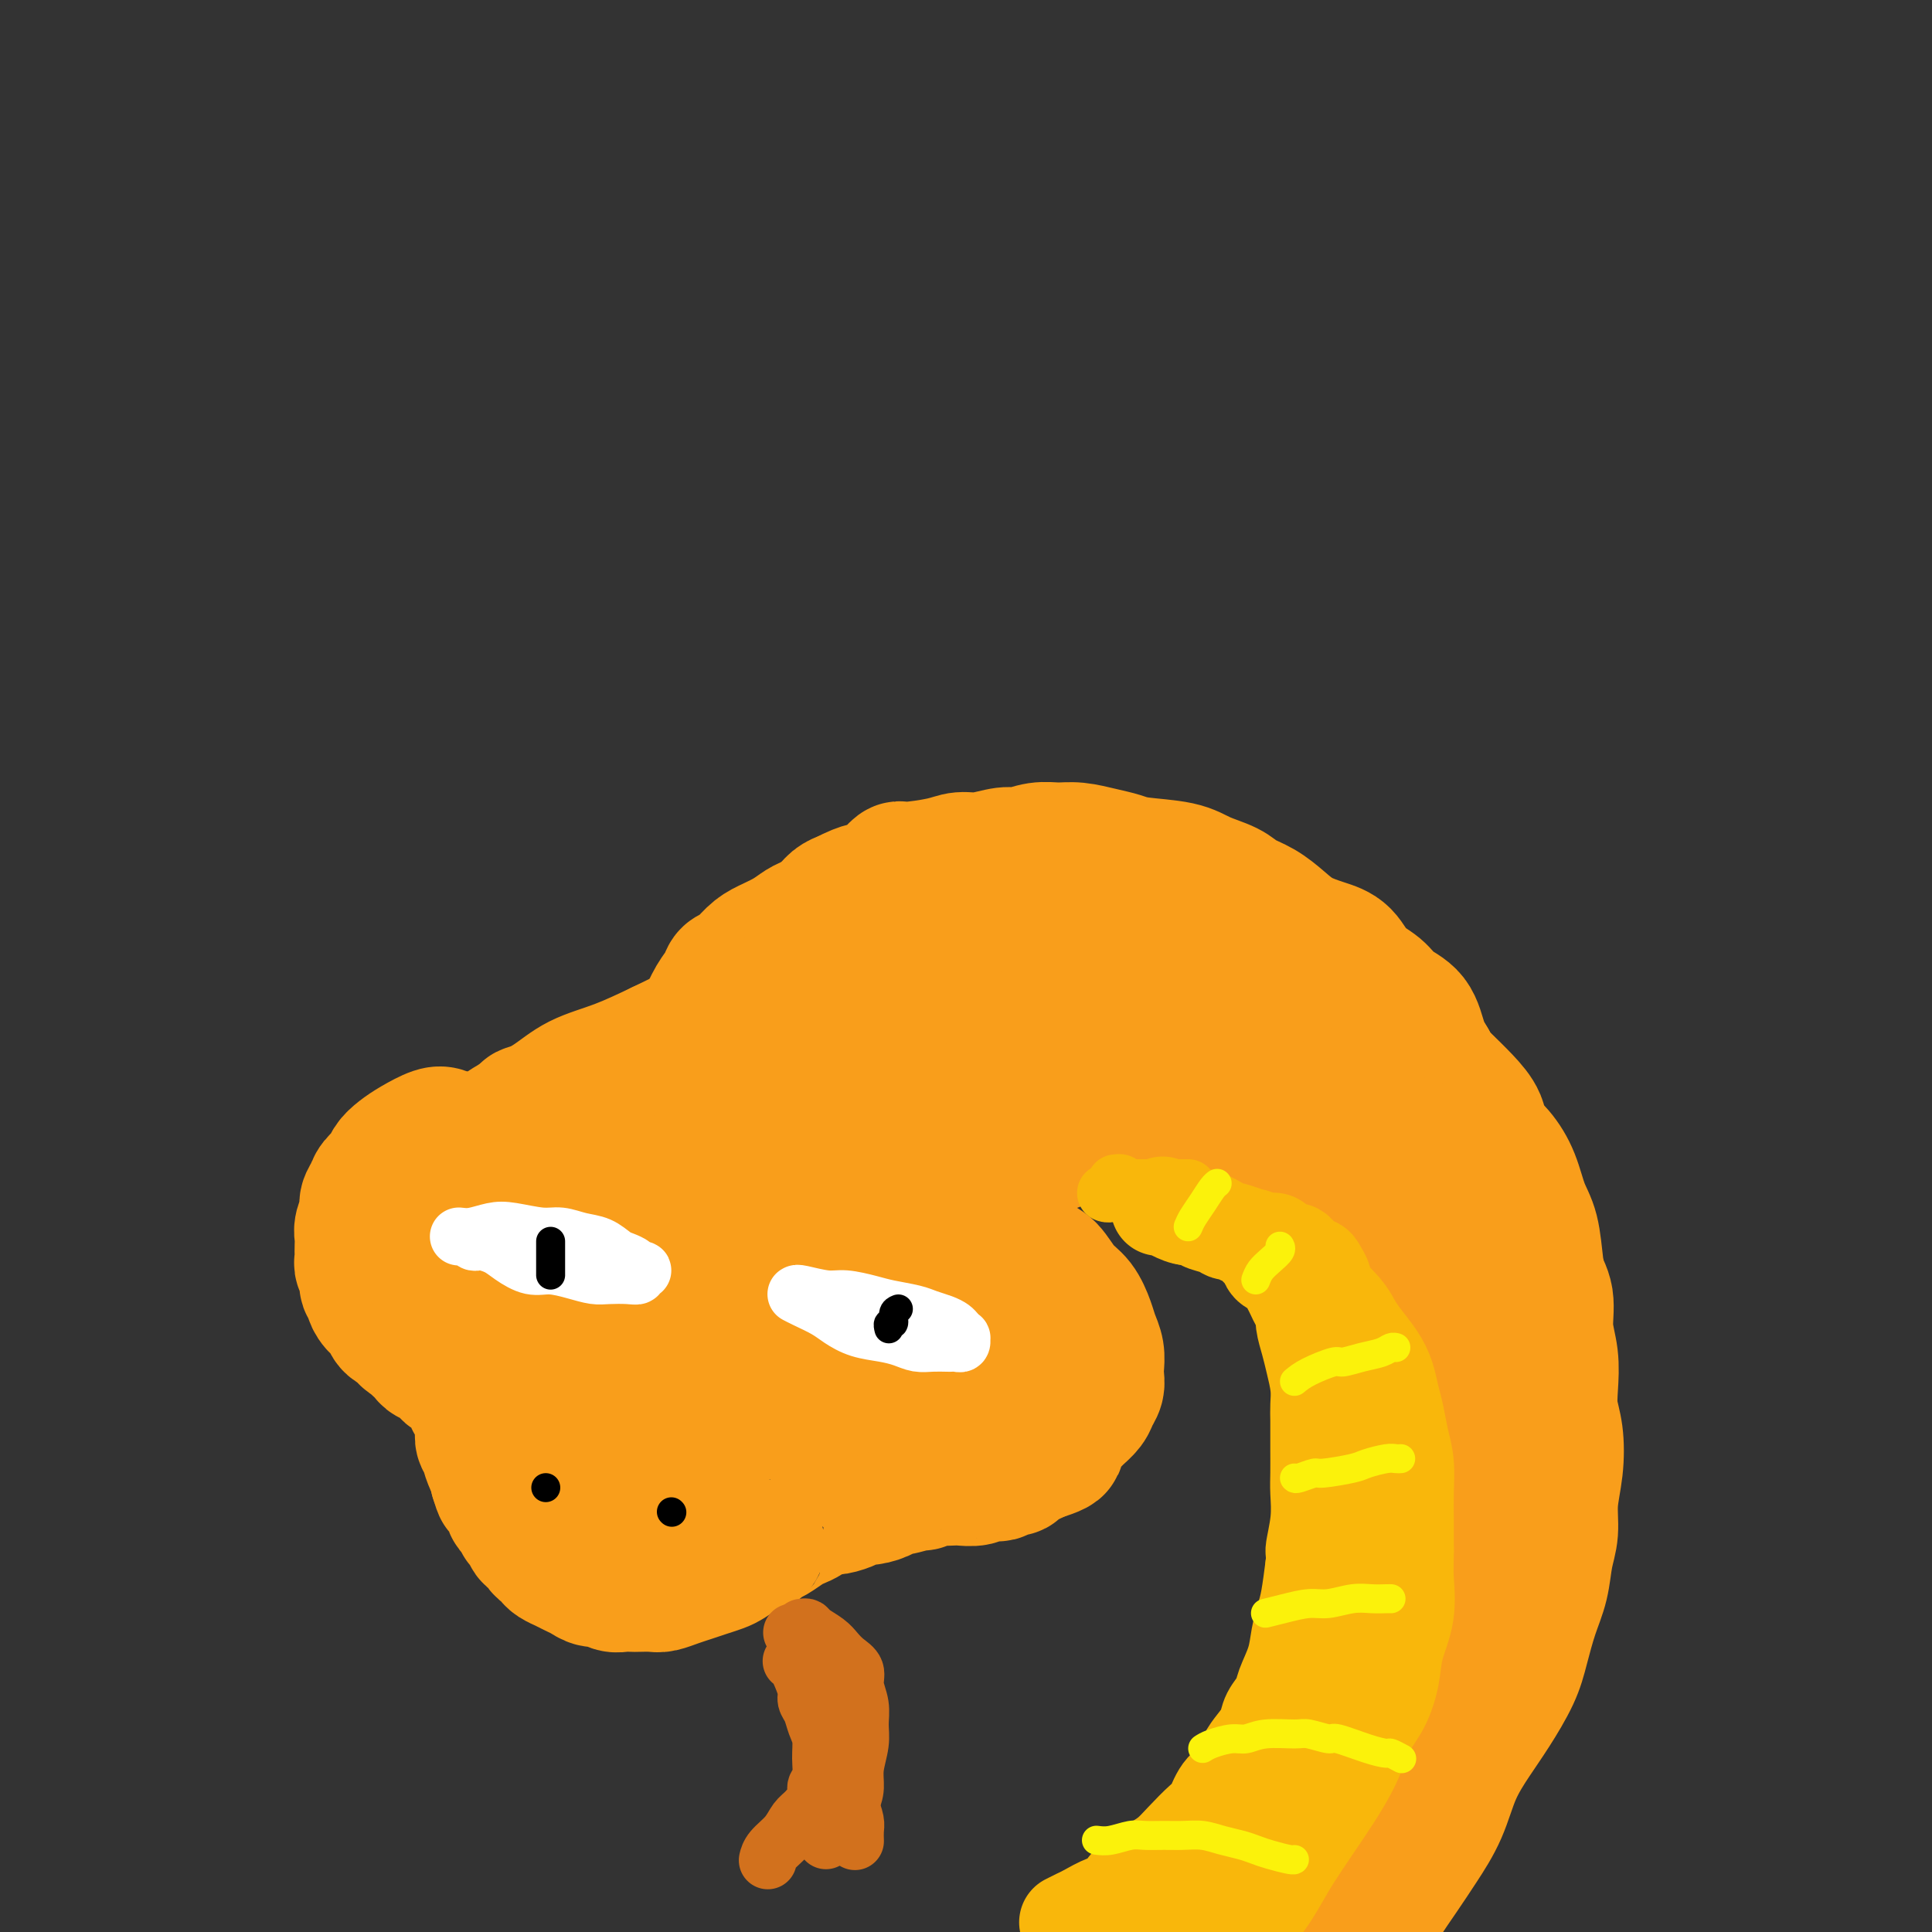 <svg viewBox='0 0 400 400' version='1.1' xmlns='http://www.w3.org/2000/svg' xmlns:xlink='http://www.w3.org/1999/xlink'><rect x="0" y="0" width="400" height="400" fill="#333333" stroke="none"/><g fill='none' stroke='rgb(249,158,27)' stroke-width='28' stroke-linecap='round' stroke-linejoin='round'><path d='M92,235c-0.468,-0.179 -0.936,-0.357 -2,0c-1.064,0.357 -2.723,1.250 -4,2c-1.277,0.750 -2.173,1.355 -3,2c-0.827,0.645 -1.585,1.328 -2,2c-0.415,0.672 -0.489,1.334 -1,2c-0.511,0.666 -1.461,1.337 -2,2c-0.539,0.663 -0.666,1.318 -1,2c-0.334,0.682 -0.874,1.390 -1,2c-0.126,0.610 0.162,1.123 0,2c-0.162,0.877 -0.775,2.119 -1,3c-0.225,0.881 -0.061,1.401 0,2c0.061,0.599 0.020,1.276 0,2c-0.020,0.724 -0.021,1.493 0,2c0.021,0.507 0.062,0.752 0,1c-0.062,0.248 -0.227,0.499 0,1c0.227,0.501 0.847,1.250 1,2c0.153,0.750 -0.162,1.499 0,2c0.162,0.501 0.802,0.754 1,1c0.198,0.246 -0.046,0.486 0,1c0.046,0.514 0.384,1.303 1,2c0.616,0.697 1.512,1.303 2,2c0.488,0.697 0.568,1.485 1,2c0.432,0.515 1.216,0.758 2,1'/><path d='M83,275c1.643,2.571 1.750,1.999 2,2c0.250,0.001 0.644,0.573 1,1c0.356,0.427 0.673,0.707 1,1c0.327,0.293 0.665,0.600 1,1c0.335,0.400 0.668,0.895 1,1c0.332,0.105 0.663,-0.178 1,0c0.337,0.178 0.682,0.817 1,1c0.318,0.183 0.611,-0.091 1,0c0.389,0.091 0.874,0.545 1,1c0.126,0.455 -0.107,0.909 0,1c0.107,0.091 0.553,-0.183 1,0c0.447,0.183 0.894,0.823 1,1c0.106,0.177 -0.129,-0.107 0,0c0.129,0.107 0.622,0.606 1,1c0.378,0.394 0.641,0.683 1,1c0.359,0.317 0.813,0.662 1,1c0.187,0.338 0.106,0.667 0,1c-0.106,0.333 -0.239,0.668 0,1c0.239,0.332 0.849,0.662 1,1c0.151,0.338 -0.155,0.685 0,1c0.155,0.315 0.773,0.599 1,1c0.227,0.401 0.065,0.920 0,1c-0.065,0.080 -0.032,-0.279 0,0c0.032,0.279 0.064,1.194 0,2c-0.064,0.806 -0.224,1.501 0,2c0.224,0.499 0.831,0.802 1,1c0.169,0.198 -0.099,0.290 0,1c0.099,0.710 0.565,2.037 1,3c0.435,0.963 0.839,1.561 1,2c0.161,0.439 0.081,0.720 0,1'/><path d='M103,306c0.956,3.206 0.847,2.221 1,2c0.153,-0.221 0.567,0.322 1,1c0.433,0.678 0.886,1.491 1,2c0.114,0.509 -0.110,0.712 0,1c0.110,0.288 0.554,0.660 1,1c0.446,0.340 0.893,0.650 1,1c0.107,0.350 -0.126,0.742 0,1c0.126,0.258 0.611,0.384 1,1c0.389,0.616 0.682,1.723 1,2c0.318,0.277 0.662,-0.277 1,0c0.338,0.277 0.671,1.384 1,2c0.329,0.616 0.654,0.743 1,1c0.346,0.257 0.711,0.646 1,1c0.289,0.354 0.500,0.673 1,1c0.500,0.327 1.289,0.661 2,1c0.711,0.339 1.345,0.683 2,1c0.655,0.317 1.330,0.607 2,1c0.670,0.393 1.336,0.890 2,1c0.664,0.110 1.328,-0.167 2,0c0.672,0.167 1.353,0.776 2,1c0.647,0.224 1.261,0.061 2,0c0.739,-0.061 1.604,-0.019 2,0c0.396,0.019 0.321,0.016 1,0c0.679,-0.016 2.110,-0.046 3,0c0.890,0.046 1.240,0.167 2,0c0.760,-0.167 1.932,-0.621 3,-1c1.068,-0.379 2.032,-0.682 3,-1c0.968,-0.318 1.940,-0.652 3,-1c1.060,-0.348 2.208,-0.709 3,-1c0.792,-0.291 1.226,-0.512 2,-1c0.774,-0.488 1.887,-1.244 3,-2'/><path d='M154,321c3.579,-1.257 3.028,-0.900 3,-1c-0.028,-0.100 0.469,-0.657 1,-1c0.531,-0.343 1.097,-0.473 2,-1c0.903,-0.527 2.144,-1.451 3,-2c0.856,-0.549 1.328,-0.722 2,-1c0.672,-0.278 1.544,-0.662 2,-1c0.456,-0.338 0.496,-0.629 1,-1c0.504,-0.371 1.472,-0.821 2,-1c0.528,-0.179 0.615,-0.086 1,0c0.385,0.086 1.066,0.164 2,0c0.934,-0.164 2.120,-0.570 3,-1c0.880,-0.430 1.455,-0.885 2,-1c0.545,-0.115 1.061,0.109 2,0c0.939,-0.109 2.303,-0.550 3,-1c0.697,-0.450 0.729,-0.909 1,-1c0.271,-0.091 0.782,0.186 2,0c1.218,-0.186 3.141,-0.834 4,-1c0.859,-0.166 0.652,0.151 1,0c0.348,-0.151 1.252,-0.772 2,-1c0.748,-0.228 1.341,-0.065 2,0c0.659,0.065 1.385,0.031 2,0c0.615,-0.031 1.119,-0.060 2,0c0.881,0.060 2.138,0.208 3,0c0.862,-0.208 1.330,-0.773 2,-1c0.670,-0.227 1.541,-0.116 2,0c0.459,0.116 0.507,0.238 1,0c0.493,-0.238 1.430,-0.837 2,-1c0.570,-0.163 0.771,0.111 1,0c0.229,-0.111 0.485,-0.607 1,-1c0.515,-0.393 1.290,-0.684 2,-1c0.710,-0.316 1.355,-0.658 2,-1'/><path d='M215,301c7.091,-2.118 2.319,-1.915 1,-2c-1.319,-0.085 0.816,-0.460 2,-1c1.184,-0.540 1.416,-1.247 2,-2c0.584,-0.753 1.519,-1.553 2,-2c0.481,-0.447 0.507,-0.543 1,-1c0.493,-0.457 1.452,-1.276 2,-2c0.548,-0.724 0.683,-1.351 1,-2c0.317,-0.649 0.814,-1.318 1,-2c0.186,-0.682 0.062,-1.378 0,-2c-0.062,-0.622 -0.060,-1.171 0,-2c0.060,-0.829 0.179,-1.939 0,-3c-0.179,-1.061 -0.656,-2.074 -1,-3c-0.344,-0.926 -0.555,-1.765 -1,-3c-0.445,-1.235 -1.122,-2.864 -2,-4c-0.878,-1.136 -1.956,-1.777 -3,-3c-1.044,-1.223 -2.055,-3.027 -3,-4c-0.945,-0.973 -1.826,-1.114 -3,-2c-1.174,-0.886 -2.643,-2.516 -4,-4c-1.357,-1.484 -2.602,-2.823 -4,-4c-1.398,-1.177 -2.951,-2.190 -5,-4c-2.049,-1.810 -4.596,-4.415 -7,-6c-2.404,-1.585 -4.664,-2.151 -7,-3c-2.336,-0.849 -4.747,-1.982 -7,-3c-2.253,-1.018 -4.346,-1.923 -7,-3c-2.654,-1.077 -5.867,-2.327 -9,-3c-3.133,-0.673 -6.187,-0.770 -9,-1c-2.813,-0.230 -5.386,-0.592 -8,-1c-2.614,-0.408 -5.268,-0.862 -8,-1c-2.732,-0.138 -5.543,0.040 -8,0c-2.457,-0.040 -4.559,-0.297 -7,0c-2.441,0.297 -5.220,1.149 -8,2'/><path d='M116,230c-8.774,-0.074 -6.711,0.243 -7,1c-0.289,0.757 -2.932,1.956 -5,3c-2.068,1.044 -3.560,1.933 -5,3c-1.440,1.067 -2.828,2.313 -4,4c-1.172,1.687 -2.129,3.814 -3,6c-0.871,2.186 -1.655,4.430 -2,7c-0.345,2.570 -0.249,5.465 0,8c0.249,2.535 0.653,4.711 2,7c1.347,2.289 3.639,4.691 6,7c2.361,2.309 4.792,4.525 8,6c3.208,1.475 7.194,2.207 11,3c3.806,0.793 7.432,1.646 11,2c3.568,0.354 7.076,0.210 11,0c3.924,-0.210 8.262,-0.486 12,-1c3.738,-0.514 6.875,-1.265 10,-2c3.125,-0.735 6.239,-1.454 9,-2c2.761,-0.546 5.171,-0.921 7,-2c1.829,-1.079 3.079,-2.863 4,-4c0.921,-1.137 1.513,-1.626 2,-2c0.487,-0.374 0.868,-0.632 1,-1c0.132,-0.368 0.013,-0.845 0,-1c-0.013,-0.155 0.078,0.011 -1,0c-1.078,-0.011 -3.326,-0.198 -6,0c-2.674,0.198 -5.776,0.781 -9,2c-3.224,1.219 -6.571,3.074 -10,5c-3.429,1.926 -6.941,3.922 -10,6c-3.059,2.078 -5.665,4.237 -8,6c-2.335,1.763 -4.398,3.128 -6,5c-1.602,1.872 -2.743,4.249 -4,6c-1.257,1.751 -2.628,2.875 -4,4'/><path d='M126,306c-5.114,4.346 -1.899,1.712 -1,1c0.899,-0.712 -0.519,0.500 -1,1c-0.481,0.500 -0.027,0.289 0,0c0.027,-0.289 -0.374,-0.655 0,-2c0.374,-1.345 1.523,-3.668 3,-6c1.477,-2.332 3.281,-4.672 6,-7c2.719,-2.328 6.354,-4.646 10,-7c3.646,-2.354 7.305,-4.746 11,-7c3.695,-2.254 7.428,-4.370 12,-6c4.572,-1.630 9.984,-2.773 14,-4c4.016,-1.227 6.636,-2.539 9,-3c2.364,-0.461 4.471,-0.070 6,0c1.529,0.070 2.480,-0.180 3,0c0.520,0.180 0.607,0.790 1,1c0.393,0.210 1.090,0.019 1,1c-0.090,0.981 -0.967,3.132 -1,4c-0.033,0.868 0.779,0.451 -2,2c-2.779,1.549 -9.149,5.062 -14,7c-4.851,1.938 -8.182,2.301 -12,3c-3.818,0.699 -8.124,1.734 -12,2c-3.876,0.266 -7.324,-0.238 -11,-1c-3.676,-0.762 -7.580,-1.783 -11,-3c-3.420,-1.217 -6.355,-2.629 -9,-4c-2.645,-1.371 -4.999,-2.702 -7,-4c-2.001,-1.298 -3.650,-2.564 -5,-4c-1.350,-1.436 -2.402,-3.040 -3,-5c-0.598,-1.960 -0.742,-4.274 0,-6c0.742,-1.726 2.371,-2.863 4,-4'/><path d='M117,255c1.636,-1.603 3.725,-3.612 6,-5c2.275,-1.388 4.735,-2.156 8,-3c3.265,-0.844 7.334,-1.766 11,-2c3.666,-0.234 6.930,0.219 10,0c3.070,-0.219 5.945,-1.111 9,-1c3.055,0.111 6.288,1.226 9,2c2.712,0.774 4.902,1.208 7,2c2.098,0.792 4.104,1.941 6,3c1.896,1.059 3.682,2.026 5,3c1.318,0.974 2.167,1.953 3,3c0.833,1.047 1.648,2.162 2,3c0.352,0.838 0.241,1.399 0,2c-0.241,0.601 -0.611,1.243 -2,3c-1.389,1.757 -3.798,4.628 -6,7c-2.202,2.372 -4.197,4.244 -9,7c-4.803,2.756 -12.413,6.394 -16,8c-3.587,1.606 -3.149,1.179 -5,2c-1.851,0.821 -5.991,2.888 -9,4c-3.009,1.112 -4.888,1.268 -7,2c-2.112,0.732 -4.459,2.040 -6,3c-1.541,0.960 -2.277,1.571 -3,2c-0.723,0.429 -1.435,0.676 -2,1c-0.565,0.324 -0.984,0.726 -1,1c-0.016,0.274 0.371,0.419 1,0c0.629,-0.419 1.498,-1.401 3,-2c1.502,-0.599 3.635,-0.815 6,-1c2.365,-0.185 4.961,-0.339 7,-1c2.039,-0.661 3.519,-1.831 5,-3'/><path d='M149,295c4.377,-1.403 4.321,-1.411 6,-2c1.679,-0.589 5.095,-1.758 8,-3c2.905,-1.242 5.301,-2.557 8,-4c2.699,-1.443 5.701,-3.014 8,-4c2.299,-0.986 3.893,-1.388 6,-2c2.107,-0.612 4.726,-1.433 7,-2c2.274,-0.567 4.202,-0.880 6,-1c1.798,-0.120 3.465,-0.047 5,0c1.535,0.047 2.939,0.068 4,0c1.061,-0.068 1.781,-0.226 2,0c0.219,0.226 -0.063,0.836 0,1c0.063,0.164 0.469,-0.120 0,0c-0.469,0.120 -1.815,0.642 -4,1c-2.185,0.358 -5.210,0.552 -9,1c-3.790,0.448 -8.344,1.151 -13,2c-4.656,0.849 -9.415,1.843 -14,2c-4.585,0.157 -8.998,-0.523 -13,-1c-4.002,-0.477 -7.594,-0.751 -11,-1c-3.406,-0.249 -6.628,-0.472 -9,-1c-2.372,-0.528 -3.895,-1.362 -5,-2c-1.105,-0.638 -1.792,-1.081 -2,-2c-0.208,-0.919 0.062,-2.315 0,-3c-0.062,-0.685 -0.455,-0.658 0,-1c0.455,-0.342 1.757,-1.052 3,-2c1.243,-0.948 2.428,-2.134 4,-3c1.572,-0.866 3.532,-1.413 6,-2c2.468,-0.587 5.446,-1.215 8,-2c2.554,-0.785 4.685,-1.726 7,-2c2.315,-0.274 4.816,0.118 7,0c2.184,-0.118 4.053,-0.748 6,-1c1.947,-0.252 3.974,-0.126 6,0'/><path d='M176,261c6.720,-1.152 3.519,-0.532 3,0c-0.519,0.532 1.643,0.975 3,1c1.357,0.025 1.909,-0.370 2,0c0.091,0.370 -0.278,1.504 0,2c0.278,0.496 1.201,0.353 0,1c-1.201,0.647 -4.528,2.082 -7,3c-2.472,0.918 -4.089,1.318 -6,2c-1.911,0.682 -4.116,1.647 -6,2c-1.884,0.353 -3.448,0.094 -5,0c-1.552,-0.094 -3.091,-0.024 -5,0c-1.909,0.024 -4.186,0.003 -5,0c-0.814,-0.003 -0.164,0.013 -2,0c-1.836,-0.013 -6.158,-0.056 -9,0c-2.842,0.056 -4.203,0.211 -5,0c-0.797,-0.211 -1.028,-0.787 -2,-1c-0.972,-0.213 -2.683,-0.061 -4,0c-1.317,0.061 -2.240,0.031 -3,0c-0.760,-0.031 -1.358,-0.064 -2,0c-0.642,0.064 -1.327,0.224 -2,0c-0.673,-0.224 -1.332,-0.834 -2,-1c-0.668,-0.166 -1.345,0.110 -2,0c-0.655,-0.110 -1.287,-0.607 -2,-1c-0.713,-0.393 -1.505,-0.683 -2,-1c-0.495,-0.317 -0.692,-0.662 -1,-1c-0.308,-0.338 -0.726,-0.668 -1,-1c-0.274,-0.332 -0.403,-0.666 -1,-1c-0.597,-0.334 -1.661,-0.667 -2,-1c-0.339,-0.333 0.046,-0.667 0,-1c-0.046,-0.333 -0.523,-0.667 -1,-1'/><path d='M107,262c-2.392,-1.344 -1.373,-0.206 -1,0c0.373,0.206 0.100,-0.522 0,-1c-0.100,-0.478 -0.027,-0.705 0,-1c0.027,-0.295 0.007,-0.656 0,-1c-0.007,-0.344 -0.003,-0.670 0,-1c0.003,-0.330 0.004,-0.665 0,-1c-0.004,-0.335 -0.013,-0.671 0,-1c0.013,-0.329 0.049,-0.652 0,-1c-0.049,-0.348 -0.183,-0.723 0,-1c0.183,-0.277 0.683,-0.458 1,-1c0.317,-0.542 0.451,-1.444 1,-2c0.549,-0.556 1.512,-0.765 2,-1c0.488,-0.235 0.501,-0.496 1,-1c0.499,-0.504 1.482,-1.252 2,-2c0.518,-0.748 0.570,-1.495 1,-2c0.430,-0.505 1.240,-0.769 2,-1c0.760,-0.231 1.472,-0.429 2,-1c0.528,-0.571 0.874,-1.515 1,-2c0.126,-0.485 0.033,-0.512 0,-1c-0.033,-0.488 -0.005,-1.437 1,-2c1.005,-0.563 2.988,-0.739 4,-1c1.012,-0.261 1.055,-0.606 2,-1c0.945,-0.394 2.793,-0.837 4,-1c1.207,-0.163 1.773,-0.047 2,0c0.227,0.047 0.113,0.023 0,0'/><path d='M132,298c0.960,-0.780 1.921,-1.560 4,-2c2.079,-0.440 5.278,-0.541 8,-1c2.722,-0.459 4.968,-1.278 8,-2c3.032,-0.722 6.852,-1.348 10,-2c3.148,-0.652 5.626,-1.332 8,-2c2.374,-0.668 4.645,-1.326 7,-2c2.355,-0.674 4.794,-1.364 7,-2c2.206,-0.636 4.177,-1.218 6,-2c1.823,-0.782 3.496,-1.764 5,-2c1.504,-0.236 2.837,0.272 4,0c1.163,-0.272 2.155,-1.326 3,-2c0.845,-0.674 1.544,-0.967 2,-1c0.456,-0.033 0.668,0.195 1,0c0.332,-0.195 0.785,-0.814 1,-1c0.215,-0.186 0.194,0.060 0,0c-0.194,-0.060 -0.560,-0.425 -1,-1c-0.440,-0.575 -0.955,-1.360 -2,-2c-1.045,-0.640 -2.621,-1.134 -4,-2c-1.379,-0.866 -2.560,-2.105 -4,-3c-1.440,-0.895 -3.139,-1.447 -5,-2c-1.861,-0.553 -3.884,-1.107 -6,-2c-2.116,-0.893 -4.327,-2.125 -6,-3c-1.673,-0.875 -2.810,-1.392 -4,-2c-1.190,-0.608 -2.432,-1.307 -4,-2c-1.568,-0.693 -3.461,-1.379 -5,-2c-1.539,-0.621 -2.726,-1.177 -4,-2c-1.274,-0.823 -2.637,-1.911 -4,-3'/><path d='M157,251c-5.936,-2.855 -1.776,-0.992 -1,-1c0.776,-0.008 -1.834,-1.888 -3,-3c-1.166,-1.112 -0.890,-1.456 -1,-2c-0.110,-0.544 -0.607,-1.286 -1,-2c-0.393,-0.714 -0.684,-1.399 -1,-2c-0.316,-0.601 -0.658,-1.119 -1,-2c-0.342,-0.881 -0.684,-2.127 -1,-3c-0.316,-0.873 -0.607,-1.373 -1,-2c-0.393,-0.627 -0.890,-1.379 -1,-2c-0.110,-0.621 0.167,-1.110 0,-2c-0.167,-0.890 -0.777,-2.182 -1,-3c-0.223,-0.818 -0.060,-1.164 0,-2c0.060,-0.836 0.015,-2.164 0,-3c-0.015,-0.836 -0.002,-1.181 0,-2c0.002,-0.819 -0.008,-2.113 0,-3c0.008,-0.887 0.033,-1.368 0,-2c-0.033,-0.632 -0.126,-1.416 0,-2c0.126,-0.584 0.470,-0.967 1,-2c0.530,-1.033 1.247,-2.717 2,-4c0.753,-1.283 1.540,-2.164 2,-3c0.460,-0.836 0.591,-1.627 1,-2c0.409,-0.373 1.097,-0.327 2,-1c0.903,-0.673 2.023,-2.063 3,-3c0.977,-0.937 1.813,-1.420 3,-2c1.187,-0.580 2.727,-1.258 4,-2c1.273,-0.742 2.280,-1.547 3,-2c0.720,-0.453 1.152,-0.554 2,-1c0.848,-0.446 2.113,-1.235 3,-2c0.887,-0.765 1.396,-1.504 2,-2c0.604,-0.496 1.302,-0.748 2,-1'/><path d='M175,186c4.147,-2.221 5.015,-1.775 6,-2c0.985,-0.225 2.087,-1.122 3,-2c0.913,-0.878 1.639,-1.737 2,-2c0.361,-0.263 0.358,0.069 2,0c1.642,-0.069 4.928,-0.539 7,-1c2.072,-0.461 2.931,-0.912 4,-1c1.069,-0.088 2.347,0.187 4,0c1.653,-0.187 3.680,-0.835 5,-1c1.320,-0.165 1.935,0.155 3,0c1.065,-0.155 2.582,-0.785 4,-1c1.418,-0.215 2.738,-0.016 4,0c1.262,0.016 2.466,-0.151 4,0c1.534,0.151 3.399,0.621 5,1c1.601,0.379 2.939,0.668 4,1c1.061,0.332 1.844,0.708 4,1c2.156,0.292 5.686,0.500 8,1c2.314,0.500 3.413,1.291 5,2c1.587,0.709 3.662,1.334 5,2c1.338,0.666 1.939,1.372 3,2c1.061,0.628 2.581,1.178 4,2c1.419,0.822 2.738,1.918 4,3c1.262,1.082 2.467,2.151 4,3c1.533,0.849 3.396,1.477 5,2c1.604,0.523 2.951,0.942 4,2c1.049,1.058 1.800,2.754 3,4c1.200,1.246 2.849,2.041 4,3c1.151,0.959 1.803,2.082 3,3c1.197,0.918 2.938,1.632 4,3c1.062,1.368 1.446,3.391 2,5c0.554,1.609 1.277,2.805 2,4'/><path d='M296,220c1.103,2.109 1.860,2.880 3,4c1.140,1.120 2.661,2.588 4,4c1.339,1.412 2.494,2.768 3,4c0.506,1.232 0.362,2.340 1,4c0.638,1.660 2.057,3.871 3,6c0.943,2.129 1.409,4.174 2,6c0.591,1.826 1.306,3.432 2,5c0.694,1.568 1.367,3.100 2,5c0.633,1.900 1.228,4.170 2,6c0.772,1.830 1.723,3.220 2,5c0.277,1.780 -0.118,3.951 0,6c0.118,2.049 0.751,3.978 1,6c0.249,2.022 0.115,4.139 0,6c-0.115,1.861 -0.212,3.466 0,5c0.212,1.534 0.733,2.996 1,5c0.267,2.004 0.280,4.551 0,7c-0.280,2.449 -0.851,4.799 -1,7c-0.149,2.201 0.126,4.254 0,6c-0.126,1.746 -0.651,3.185 -1,5c-0.349,1.815 -0.522,4.007 -1,6c-0.478,1.993 -1.260,3.787 -2,6c-0.740,2.213 -1.437,4.844 -2,7c-0.563,2.156 -0.992,3.838 -2,6c-1.008,2.162 -2.593,4.804 -4,7c-1.407,2.196 -2.634,3.948 -4,6c-1.366,2.052 -2.872,4.406 -4,7c-1.128,2.594 -1.880,5.430 -3,8c-1.120,2.570 -2.610,4.874 -4,7c-1.390,2.126 -2.682,4.072 -4,6c-1.318,1.928 -2.662,3.836 -4,6c-1.338,2.164 -2.669,4.582 -4,7'/><path d='M282,401c-5.763,9.446 -4.671,6.062 -5,6c-0.329,-0.062 -2.079,3.199 -4,6c-1.921,2.801 -4.012,5.142 -5,6c-0.988,0.858 -0.873,0.232 -2,2c-1.127,1.768 -3.495,5.929 -5,8c-1.505,2.071 -2.145,2.050 -3,3c-0.855,0.950 -1.923,2.870 -3,4c-1.077,1.130 -2.162,1.468 -3,2c-0.838,0.532 -1.428,1.257 -2,2c-0.572,0.743 -1.127,1.505 -2,2c-0.873,0.495 -2.065,0.725 -3,1c-0.935,0.275 -1.611,0.596 -2,1c-0.389,0.404 -0.489,0.892 -1,1c-0.511,0.108 -1.433,-0.163 -2,0c-0.567,0.163 -0.781,0.762 -1,1c-0.219,0.238 -0.444,0.116 -1,0c-0.556,-0.116 -1.444,-0.227 -2,0c-0.556,0.227 -0.779,0.793 -1,1c-0.221,0.207 -0.441,0.055 -1,0c-0.559,-0.055 -1.458,-0.015 -2,0c-0.542,0.015 -0.727,0.004 -1,0c-0.273,-0.004 -0.636,-0.001 -1,0c-0.364,0.001 -0.731,0.000 -2,0c-1.269,-0.000 -3.440,0.000 -5,0c-1.560,-0.000 -2.509,-0.001 -3,0c-0.491,0.001 -0.524,0.003 -1,0c-0.476,-0.003 -1.396,-0.011 -2,0c-0.604,0.011 -0.893,0.041 -1,0c-0.107,-0.041 -0.030,-0.155 0,0c0.030,0.155 0.015,0.577 0,1'/><path d='M216,448c-4.686,0.912 -0.401,0.193 2,0c2.401,-0.193 2.920,0.141 4,0c1.080,-0.141 2.722,-0.756 4,-1c1.278,-0.244 2.192,-0.117 3,0c0.808,0.117 1.511,0.224 2,0c0.489,-0.224 0.763,-0.778 1,-1c0.237,-0.222 0.438,-0.111 1,0c0.562,0.111 1.485,0.222 2,0c0.515,-0.222 0.621,-0.777 1,-1c0.379,-0.223 1.032,-0.112 2,0c0.968,0.112 2.251,0.227 3,0c0.749,-0.227 0.964,-0.797 1,-1c0.036,-0.203 -0.107,-0.041 0,0c0.107,0.041 0.463,-0.041 1,0c0.537,0.041 1.254,0.203 2,0c0.746,-0.203 1.521,-0.772 2,-1c0.479,-0.228 0.664,-0.114 1,0c0.336,0.114 0.824,0.228 1,0c0.176,-0.228 0.039,-0.799 0,-1c-0.039,-0.201 0.021,-0.033 0,0c-0.021,0.033 -0.121,-0.068 0,0c0.121,0.068 0.463,0.305 0,0c-0.463,-0.305 -1.732,-1.153 -3,-2'/><path d='M246,440c-1.024,-0.659 -2.585,-0.805 -4,-1c-1.415,-0.195 -2.686,-0.438 -4,-1c-1.314,-0.562 -2.673,-1.442 -4,-2c-1.327,-0.558 -2.621,-0.793 -4,-1c-1.379,-0.207 -2.841,-0.385 -4,-1c-1.159,-0.615 -2.013,-1.666 -3,-2c-0.987,-0.334 -2.107,0.050 -3,0c-0.893,-0.050 -1.560,-0.533 -2,-1c-0.440,-0.467 -0.653,-0.917 -1,-1c-0.347,-0.083 -0.826,0.200 -1,0c-0.174,-0.200 -0.041,-0.885 0,-1c0.041,-0.115 -0.011,0.340 0,0c0.011,-0.340 0.083,-1.474 0,-2c-0.083,-0.526 -0.323,-0.443 0,-1c0.323,-0.557 1.208,-1.753 2,-3c0.792,-1.247 1.489,-2.545 3,-4c1.511,-1.455 3.835,-3.068 5,-4c1.165,-0.932 1.171,-1.184 2,-2c0.829,-0.816 2.481,-2.196 4,-3c1.519,-0.804 2.906,-1.034 4,-2c1.094,-0.966 1.896,-2.670 3,-4c1.104,-1.330 2.511,-2.285 4,-3c1.489,-0.715 3.059,-1.189 4,-2c0.941,-0.811 1.253,-1.959 2,-3c0.747,-1.041 1.928,-1.973 3,-3c1.072,-1.027 2.034,-2.147 3,-3c0.966,-0.853 1.936,-1.439 3,-2c1.064,-0.561 2.223,-1.099 3,-2c0.777,-0.901 1.171,-2.166 2,-3c0.829,-0.834 2.094,-1.238 3,-2c0.906,-0.762 1.453,-1.881 2,-3'/><path d='M268,378c8.567,-8.235 3.986,-4.324 3,-4c-0.986,0.324 1.623,-2.939 3,-5c1.377,-2.061 1.524,-2.918 2,-4c0.476,-1.082 1.283,-2.387 2,-4c0.717,-1.613 1.344,-3.534 2,-5c0.656,-1.466 1.342,-2.477 2,-4c0.658,-1.523 1.290,-3.559 2,-5c0.710,-1.441 1.500,-2.288 2,-4c0.500,-1.712 0.712,-4.289 1,-6c0.288,-1.711 0.651,-2.556 1,-4c0.349,-1.444 0.682,-3.486 1,-5c0.318,-1.514 0.621,-2.499 1,-4c0.379,-1.501 0.834,-3.519 1,-5c0.166,-1.481 0.041,-2.425 0,-4c-0.041,-1.575 -0.000,-3.781 0,-5c0.000,-1.219 -0.040,-1.452 0,-4c0.040,-2.548 0.162,-7.412 0,-10c-0.162,-2.588 -0.606,-2.902 -1,-4c-0.394,-1.098 -0.737,-2.980 -1,-5c-0.263,-2.020 -0.445,-4.177 -1,-6c-0.555,-1.823 -1.482,-3.312 -2,-5c-0.518,-1.688 -0.627,-3.575 -1,-5c-0.373,-1.425 -1.010,-2.388 -2,-4c-0.990,-1.612 -2.334,-3.873 -3,-5c-0.666,-1.127 -0.653,-1.121 -1,-2c-0.347,-0.879 -1.054,-2.644 -2,-4c-0.946,-1.356 -2.130,-2.301 -3,-3c-0.870,-0.699 -1.427,-1.150 -2,-2c-0.573,-0.850 -1.164,-2.100 -2,-3c-0.836,-0.900 -1.918,-1.450 -3,-2'/><path d='M267,246c-3.091,-4.512 -1.818,-3.293 -2,-3c-0.182,0.293 -1.818,-0.342 -3,-1c-1.182,-0.658 -1.908,-1.339 -3,-2c-1.092,-0.661 -2.550,-1.301 -4,-2c-1.450,-0.699 -2.894,-1.455 -4,-2c-1.106,-0.545 -1.876,-0.878 -3,-1c-1.124,-0.122 -2.602,-0.034 -4,0c-1.398,0.034 -2.717,0.014 -4,0c-1.283,-0.014 -2.530,-0.023 -4,0c-1.470,0.023 -3.164,0.077 -5,0c-1.836,-0.077 -3.814,-0.284 -6,0c-2.186,0.284 -4.578,1.058 -7,2c-2.422,0.942 -4.872,2.052 -7,3c-2.128,0.948 -3.933,1.735 -6,3c-2.067,1.265 -4.396,3.008 -7,4c-2.604,0.992 -5.482,1.233 -8,2c-2.518,0.767 -4.676,2.062 -7,3c-2.324,0.938 -4.813,1.520 -7,2c-2.187,0.480 -4.070,0.858 -6,1c-1.930,0.142 -3.907,0.050 -6,0c-2.093,-0.050 -4.304,-0.057 -6,0c-1.696,0.057 -2.879,0.176 -4,0c-1.121,-0.176 -2.181,-0.649 -3,-1c-0.819,-0.351 -1.397,-0.582 -2,-1c-0.603,-0.418 -1.233,-1.023 -2,-2c-0.767,-0.977 -1.673,-2.325 -2,-3c-0.327,-0.675 -0.077,-0.675 0,-1c0.077,-0.325 -0.021,-0.974 0,-2c0.021,-1.026 0.159,-2.430 1,-4c0.841,-1.570 2.383,-3.306 4,-5c1.617,-1.694 3.308,-3.347 5,-5'/><path d='M155,231c3.184,-3.300 6.143,-4.550 9,-6c2.857,-1.450 5.611,-3.099 9,-5c3.389,-1.901 7.412,-4.053 11,-6c3.588,-1.947 6.740,-3.687 10,-5c3.260,-1.313 6.628,-2.198 10,-3c3.372,-0.802 6.750,-1.521 9,-2c2.250,-0.479 3.374,-0.717 5,-1c1.626,-0.283 3.755,-0.610 5,-1c1.245,-0.390 1.607,-0.844 2,-1c0.393,-0.156 0.818,-0.014 1,0c0.182,0.014 0.121,-0.099 0,0c-0.121,0.099 -0.301,0.411 -1,1c-0.699,0.589 -1.917,1.454 -5,4c-3.083,2.546 -8.033,6.772 -14,11c-5.967,4.228 -12.952,8.457 -20,12c-7.048,3.543 -14.159,6.399 -20,9c-5.841,2.601 -10.411,4.945 -15,7c-4.589,2.055 -9.197,3.819 -12,5c-2.803,1.181 -3.801,1.777 -6,2c-2.199,0.223 -5.597,0.071 -7,0c-1.403,-0.071 -0.809,-0.062 -1,0c-0.191,0.062 -1.165,0.175 -2,0c-0.835,-0.175 -1.529,-0.639 -2,-1c-0.471,-0.361 -0.718,-0.618 -1,-1c-0.282,-0.382 -0.600,-0.890 -1,-1c-0.400,-0.110 -0.881,0.178 -1,0c-0.119,-0.178 0.123,-0.821 0,-1c-0.123,-0.179 -0.610,0.106 -1,0c-0.390,-0.106 -0.683,-0.602 -1,-1c-0.317,-0.398 -0.659,-0.699 -1,-1'/><path d='M115,246c-1.363,-0.868 -0.772,-0.036 -1,0c-0.228,0.036 -1.275,-0.722 -2,-1c-0.725,-0.278 -1.126,-0.075 -2,0c-0.874,0.075 -2.220,0.021 -3,0c-0.780,-0.021 -0.994,-0.009 -1,0c-0.006,0.009 0.195,0.017 0,0c-0.195,-0.017 -0.785,-0.058 -1,0c-0.215,0.058 -0.056,0.216 0,0c0.056,-0.216 0.009,-0.805 0,-1c-0.009,-0.195 0.021,0.006 0,0c-0.021,-0.006 -0.092,-0.218 0,-1c0.092,-0.782 0.349,-2.134 1,-3c0.651,-0.866 1.697,-1.246 3,-2c1.303,-0.754 2.863,-1.884 4,-3c1.137,-1.116 1.853,-2.220 3,-3c1.147,-0.780 2.727,-1.238 4,-2c1.273,-0.762 2.240,-1.830 4,-3c1.760,-1.170 4.311,-2.442 7,-4c2.689,-1.558 5.514,-3.401 8,-5c2.486,-1.599 4.633,-2.952 7,-4c2.367,-1.048 4.955,-1.789 8,-3c3.045,-1.211 6.546,-2.891 10,-4c3.454,-1.109 6.862,-1.646 10,-2c3.138,-0.354 6.006,-0.526 9,-1c2.994,-0.474 6.114,-1.250 9,-2c2.886,-0.750 5.540,-1.473 8,-2c2.460,-0.527 4.728,-0.860 7,-1c2.272,-0.140 4.547,-0.089 6,0c1.453,0.089 2.083,0.216 3,0c0.917,-0.216 2.119,-0.776 3,-1c0.881,-0.224 1.440,-0.112 2,0'/><path d='M221,198c9.000,-1.311 3.001,-0.087 1,0c-2.001,0.087 -0.004,-0.963 -2,0c-1.996,0.963 -7.983,3.941 -13,6c-5.017,2.059 -9.063,3.201 -14,5c-4.937,1.799 -10.766,4.256 -17,7c-6.234,2.744 -12.871,5.775 -18,8c-5.129,2.225 -8.748,3.646 -13,5c-4.252,1.354 -9.138,2.643 -13,4c-3.862,1.357 -6.701,2.784 -10,4c-3.299,1.216 -7.058,2.221 -10,3c-2.942,0.779 -5.065,1.333 -7,2c-1.935,0.667 -3.680,1.448 -5,2c-1.320,0.552 -2.214,0.876 -3,1c-0.786,0.124 -1.464,0.048 -2,0c-0.536,-0.048 -0.930,-0.069 -1,0c-0.070,0.069 0.182,0.227 0,0c-0.182,-0.227 -0.800,-0.841 -1,-1c-0.200,-0.159 0.016,0.135 0,0c-0.016,-0.135 -0.264,-0.699 0,-1c0.264,-0.301 1.042,-0.337 2,-1c0.958,-0.663 2.098,-1.952 3,-3c0.902,-1.048 1.567,-1.854 3,-3c1.433,-1.146 3.632,-2.630 6,-4c2.368,-1.370 4.903,-2.625 7,-4c2.097,-1.375 3.757,-2.870 6,-4c2.243,-1.130 5.069,-1.894 8,-3c2.931,-1.106 5.965,-2.553 9,-4'/><path d='M137,217c6.292,-3.098 7.020,-3.343 9,-4c1.980,-0.657 5.210,-1.724 8,-3c2.790,-1.276 5.139,-2.759 8,-4c2.861,-1.241 6.235,-2.238 9,-3c2.765,-0.762 4.922,-1.289 8,-2c3.078,-0.711 7.076,-1.606 9,-2c1.924,-0.394 1.772,-0.289 5,-1c3.228,-0.711 9.835,-2.240 14,-3c4.165,-0.760 5.889,-0.751 8,-1c2.111,-0.249 4.610,-0.755 7,-1c2.390,-0.245 4.671,-0.227 7,0c2.329,0.227 4.707,0.664 7,1c2.293,0.336 4.501,0.570 7,1c2.499,0.430 5.290,1.055 8,2c2.710,0.945 5.340,2.210 7,3c1.660,0.790 2.349,1.106 6,3c3.651,1.894 10.263,5.365 14,8c3.737,2.635 4.599,4.433 6,6c1.401,1.567 3.340,2.903 5,4c1.660,1.097 3.042,1.956 4,3c0.958,1.044 1.492,2.274 2,3c0.508,0.726 0.990,0.948 1,1c0.010,0.052 -0.450,-0.066 -1,0c-0.550,0.066 -1.189,0.317 -3,0c-1.811,-0.317 -4.795,-1.201 -8,-2c-3.205,-0.799 -6.630,-1.514 -10,-2c-3.370,-0.486 -6.685,-0.743 -10,-1'/><path d='M264,223c-6.717,-1.041 -8.009,-1.642 -11,-2c-2.991,-0.358 -7.680,-0.473 -12,-1c-4.320,-0.527 -8.272,-1.465 -12,-2c-3.728,-0.535 -7.234,-0.665 -10,-1c-2.766,-0.335 -4.793,-0.874 -6,-1c-1.207,-0.126 -1.593,0.163 -2,0c-0.407,-0.163 -0.833,-0.776 -1,-1c-0.167,-0.224 -0.073,-0.057 0,0c0.073,0.057 0.126,0.006 1,0c0.874,-0.006 2.570,0.035 4,0c1.430,-0.035 2.593,-0.146 9,0c6.407,0.146 18.056,0.550 25,1c6.944,0.450 9.182,0.946 12,1c2.818,0.054 6.214,-0.333 9,0c2.786,0.333 4.961,1.386 7,2c2.039,0.614 3.941,0.789 7,2c3.059,1.211 7.273,3.456 10,5c2.727,1.544 3.966,2.385 5,3c1.034,0.615 1.862,1.003 3,2c1.138,0.997 2.585,2.602 4,4c1.415,1.398 2.799,2.589 4,4c1.201,1.411 2.219,3.042 3,5c0.781,1.958 1.323,4.243 2,6c0.677,1.757 1.488,2.985 2,5c0.512,2.015 0.726,4.816 1,7c0.274,2.184 0.610,3.750 1,6c0.390,2.250 0.836,5.183 1,8c0.164,2.817 0.047,5.519 0,8c-0.047,2.481 -0.023,4.740 0,7'/><path d='M320,291c0.439,6.322 0.035,4.128 0,5c-0.035,0.872 0.299,4.809 0,8c-0.299,3.191 -1.230,5.637 -2,8c-0.770,2.363 -1.380,4.642 -2,7c-0.620,2.358 -1.250,4.795 -2,7c-0.750,2.205 -1.620,4.180 -3,7c-1.380,2.820 -3.271,6.486 -4,8c-0.729,1.514 -0.297,0.875 -2,3c-1.703,2.125 -5.542,7.014 -8,10c-2.458,2.986 -3.535,4.068 -5,6c-1.465,1.932 -3.318,4.714 -5,7c-1.682,2.286 -3.192,4.075 -5,6c-1.808,1.925 -3.915,3.985 -6,6c-2.085,2.015 -4.150,3.983 -6,6c-1.850,2.017 -3.487,4.082 -5,6c-1.513,1.918 -2.903,3.690 -4,5c-1.097,1.310 -1.900,2.157 -3,4c-1.100,1.843 -2.496,4.682 -3,6c-0.504,1.318 -0.117,1.116 0,1c0.117,-0.116 -0.036,-0.146 0,0c0.036,0.146 0.263,0.469 1,0c0.737,-0.469 1.986,-1.731 3,-3c1.014,-1.269 1.794,-2.544 3,-4c1.206,-1.456 2.839,-3.091 4,-5c1.161,-1.909 1.851,-4.091 3,-6c1.149,-1.909 2.757,-3.545 4,-6c1.243,-2.455 2.122,-5.727 3,-9'/><path d='M276,374c2.316,-5.034 3.107,-7.120 4,-10c0.893,-2.880 1.888,-6.555 3,-10c1.112,-3.445 2.339,-6.659 3,-10c0.661,-3.341 0.755,-6.810 1,-10c0.245,-3.190 0.640,-6.100 1,-9c0.360,-2.900 0.685,-5.788 1,-9c0.315,-3.212 0.620,-6.747 1,-10c0.380,-3.253 0.834,-6.223 1,-9c0.166,-2.777 0.045,-5.362 0,-8c-0.045,-2.638 -0.015,-5.330 0,-8c0.015,-2.670 0.015,-5.320 0,-8c-0.015,-2.680 -0.046,-5.390 0,-8c0.046,-2.610 0.168,-5.119 0,-7c-0.168,-1.881 -0.625,-3.135 -1,-5c-0.375,-1.865 -0.667,-4.341 -1,-6c-0.333,-1.659 -0.708,-2.500 -1,-4c-0.292,-1.500 -0.501,-3.659 -1,-5c-0.499,-1.341 -1.287,-1.865 -2,-3c-0.713,-1.135 -1.349,-2.882 -2,-4c-0.651,-1.118 -1.316,-1.608 -2,-2c-0.684,-0.392 -1.388,-0.688 -2,-1c-0.612,-0.312 -1.131,-0.641 -1,-1c0.131,-0.359 0.913,-0.747 2,0c1.087,0.747 2.480,2.629 4,5c1.520,2.371 3.167,5.229 5,9c1.833,3.771 3.852,8.454 5,12c1.148,3.546 1.424,5.955 2,10c0.576,4.045 1.450,9.727 2,15c0.550,5.273 0.775,10.136 1,15'/><path d='M299,293c0.642,8.766 -0.254,10.683 -1,15c-0.746,4.317 -1.342,11.036 -2,16c-0.658,4.964 -1.377,8.172 -2,12c-0.623,3.828 -1.150,8.274 -2,12c-0.850,3.726 -2.024,6.732 -3,10c-0.976,3.268 -1.756,6.797 -3,10c-1.244,3.203 -2.952,6.079 -5,9c-2.048,2.921 -4.436,5.887 -6,8c-1.564,2.113 -2.306,3.375 -5,6c-2.694,2.625 -7.341,6.615 -9,8c-1.659,1.385 -0.329,0.165 0,0c0.329,-0.165 -0.342,0.725 -1,1c-0.658,0.275 -1.305,-0.064 -2,0c-0.695,0.064 -1.440,0.533 -2,1c-0.560,0.467 -0.935,0.932 -1,1c-0.065,0.068 0.181,-0.262 0,0c-0.181,0.262 -0.790,1.117 0,0c0.790,-1.117 2.980,-4.206 5,-7c2.020,-2.794 3.870,-5.294 6,-8c2.130,-2.706 4.538,-5.617 7,-9c2.462,-3.383 4.976,-7.237 7,-11c2.024,-3.763 3.556,-7.435 5,-11c1.444,-3.565 2.798,-7.024 4,-11c1.202,-3.976 2.250,-8.468 3,-12c0.750,-3.532 1.202,-6.105 2,-9c0.798,-2.895 1.942,-6.113 3,-9c1.058,-2.887 2.029,-5.444 3,-8'/><path d='M300,307c3.458,-10.513 2.104,-6.796 2,-7c-0.104,-0.204 1.041,-4.330 2,-7c0.959,-2.670 1.733,-3.886 2,-5c0.267,-1.114 0.027,-2.127 0,-7c-0.027,-4.873 0.157,-13.605 0,-17c-0.157,-3.395 -0.657,-1.451 -1,-2c-0.343,-0.549 -0.529,-3.589 -1,-6c-0.471,-2.411 -1.226,-4.191 -2,-6c-0.774,-1.809 -1.565,-3.647 -2,-5c-0.435,-1.353 -0.513,-2.223 -1,-3c-0.487,-0.777 -1.385,-1.462 -2,-2c-0.615,-0.538 -0.949,-0.930 -1,-1c-0.051,-0.070 0.182,0.183 0,0c-0.182,-0.183 -0.779,-0.800 -1,-1c-0.221,-0.200 -0.067,0.019 0,0c0.067,-0.019 0.046,-0.275 0,0c-0.046,0.275 -0.116,1.082 0,3c0.116,1.918 0.416,4.948 1,8c0.584,3.052 1.450,6.128 2,9c0.550,2.872 0.785,5.541 1,9c0.215,3.459 0.411,7.709 1,12c0.589,4.291 1.572,8.623 2,12c0.428,3.377 0.301,5.799 0,9c-0.301,3.201 -0.777,7.181 -1,10c-0.223,2.819 -0.194,4.477 -1,10c-0.806,5.523 -2.448,14.910 -3,19c-0.552,4.090 -0.015,2.883 -1,5c-0.985,2.117 -3.493,7.559 -6,13'/><path d='M290,357c-1.607,3.875 -2.623,7.061 -4,10c-1.377,2.939 -3.114,5.630 -5,8c-1.886,2.370 -3.923,4.419 -6,7c-2.077,2.581 -4.196,5.694 -6,8c-1.804,2.306 -3.293,3.806 -5,6c-1.707,2.194 -3.633,5.083 -6,8c-2.367,2.917 -5.176,5.862 -7,8c-1.824,2.138 -2.664,3.468 -3,4c-0.336,0.532 -0.168,0.266 0,0'/></g>
<g fill='none' stroke='rgb(249,183,11)' stroke-width='20' stroke-linecap='round' stroke-linejoin='round'><path d='M221,398c0.717,-0.365 1.433,-0.730 2,-1c0.567,-0.270 0.984,-0.446 2,-1c1.016,-0.554 2.631,-1.485 4,-2c1.369,-0.515 2.491,-0.613 3,-1c0.509,-0.387 0.403,-1.064 1,-2c0.597,-0.936 1.897,-2.132 3,-3c1.103,-0.868 2.011,-1.410 3,-2c0.989,-0.590 2.060,-1.229 3,-2c0.940,-0.771 1.750,-1.675 3,-3c1.250,-1.325 2.940,-3.072 4,-4c1.060,-0.928 1.491,-1.039 2,-2c0.509,-0.961 1.096,-2.774 2,-4c0.904,-1.226 2.125,-1.864 3,-3c0.875,-1.136 1.404,-2.769 2,-4c0.596,-1.231 1.258,-2.060 2,-3c0.742,-0.940 1.565,-1.990 2,-3c0.435,-1.010 0.484,-1.981 1,-3c0.516,-1.019 1.500,-2.086 2,-3c0.500,-0.914 0.515,-1.677 1,-3c0.485,-1.323 1.439,-3.208 2,-5c0.561,-1.792 0.728,-3.491 1,-5c0.272,-1.509 0.650,-2.829 1,-4c0.350,-1.171 0.671,-2.192 1,-4c0.329,-1.808 0.664,-4.404 1,-7'/><path d='M272,324c0.558,-3.495 -0.047,-2.231 0,-3c0.047,-0.769 0.745,-3.570 1,-6c0.255,-2.430 0.069,-4.488 0,-6c-0.069,-1.512 -0.019,-2.476 0,-4c0.019,-1.524 0.006,-3.606 0,-5c-0.006,-1.394 -0.005,-2.098 0,-3c0.005,-0.902 0.013,-2.001 0,-3c-0.013,-0.999 -0.046,-1.899 0,-3c0.046,-1.101 0.171,-2.402 0,-4c-0.171,-1.598 -0.637,-3.492 -1,-5c-0.363,-1.508 -0.622,-2.631 -1,-4c-0.378,-1.369 -0.874,-2.984 -1,-4c-0.126,-1.016 0.118,-1.432 0,-2c-0.118,-0.568 -0.599,-1.289 -1,-2c-0.401,-0.711 -0.724,-1.413 -1,-2c-0.276,-0.587 -0.507,-1.059 -1,-2c-0.493,-0.941 -1.248,-2.350 -2,-3c-0.752,-0.650 -1.499,-0.541 -2,-1c-0.501,-0.459 -0.754,-1.486 -1,-2c-0.246,-0.514 -0.485,-0.515 -1,-1c-0.515,-0.485 -1.305,-1.453 -2,-2c-0.695,-0.547 -1.293,-0.671 -2,-1c-0.707,-0.329 -1.522,-0.863 -2,-1c-0.478,-0.137 -0.617,0.122 -1,0c-0.383,-0.122 -1.009,-0.624 -2,-1c-0.991,-0.376 -2.349,-0.626 -3,-1c-0.651,-0.374 -0.597,-0.874 -1,-1c-0.403,-0.126 -1.262,0.120 -2,0c-0.738,-0.120 -1.354,-0.606 -2,-1c-0.646,-0.394 -1.323,-0.697 -2,-1'/><path d='M242,250c-2.586,-1.083 -0.550,-0.290 0,0c0.550,0.290 -0.386,0.077 -1,0c-0.614,-0.077 -0.906,-0.018 -1,0c-0.094,0.018 0.008,-0.005 0,0c-0.008,0.005 -0.128,0.038 0,0c0.128,-0.038 0.502,-0.147 1,0c0.498,0.147 1.119,0.550 2,1c0.881,0.450 2.023,0.948 3,1c0.977,0.052 1.790,-0.341 3,0c1.210,0.341 2.818,1.416 4,2c1.182,0.584 1.938,0.678 3,1c1.062,0.322 2.430,0.873 3,1c0.570,0.127 0.343,-0.168 2,1c1.657,1.168 5.200,3.800 7,5c1.800,1.200 1.858,0.968 2,1c0.142,0.032 0.369,0.328 1,1c0.631,0.672 1.667,1.719 3,3c1.333,1.281 2.963,2.796 4,4c1.037,1.204 1.482,2.096 2,3c0.518,0.904 1.108,1.819 2,3c0.892,1.181 2.084,2.629 3,4c0.916,1.371 1.556,2.665 2,4c0.444,1.335 0.693,2.712 1,4c0.307,1.288 0.671,2.489 1,4c0.329,1.511 0.624,3.333 1,5c0.376,1.667 0.833,3.179 1,5c0.167,1.821 0.045,3.952 0,6c-0.045,2.048 -0.013,4.014 0,6c0.013,1.986 0.006,3.993 0,6'/><path d='M291,321c-0.030,3.812 -0.104,4.343 0,6c0.104,1.657 0.387,4.439 0,7c-0.387,2.561 -1.443,4.899 -2,7c-0.557,2.101 -0.617,3.964 -1,6c-0.383,2.036 -1.091,4.244 -2,6c-0.909,1.756 -2.018,3.060 -3,5c-0.982,1.940 -1.837,4.516 -3,7c-1.163,2.484 -2.634,4.877 -4,7c-1.366,2.123 -2.626,3.976 -4,6c-1.374,2.024 -2.861,4.219 -4,6c-1.139,1.781 -1.931,3.148 -3,5c-1.069,1.852 -2.414,4.188 -4,6c-1.586,1.812 -3.413,3.101 -5,5c-1.587,1.899 -2.933,4.409 -4,6c-1.067,1.591 -1.854,2.265 -3,3c-1.146,0.735 -2.652,1.532 -4,3c-1.348,1.468 -2.539,3.608 -3,4c-0.461,0.392 -0.191,-0.964 0,-2c0.191,-1.036 0.303,-1.753 1,-3c0.697,-1.247 1.981,-3.025 3,-5c1.019,-1.975 1.774,-4.147 3,-6c1.226,-1.853 2.922,-3.387 4,-5c1.078,-1.613 1.539,-3.307 2,-5'/><path d='M255,390c2.533,-5.201 2.366,-5.204 3,-6c0.634,-0.796 2.067,-2.387 3,-4c0.933,-1.613 1.364,-3.249 2,-5c0.636,-1.751 1.477,-3.616 2,-5c0.523,-1.384 0.729,-2.288 1,-3c0.271,-0.712 0.609,-1.232 1,-2c0.391,-0.768 0.836,-1.785 1,-2c0.164,-0.215 0.048,0.373 0,1c-0.048,0.627 -0.026,1.294 0,2c0.026,0.706 0.058,1.450 0,2c-0.058,0.550 -0.206,0.907 0,1c0.206,0.093 0.766,-0.079 1,0c0.234,0.079 0.143,0.409 0,0c-0.143,-0.409 -0.336,-1.556 0,-3c0.336,-1.444 1.203,-3.186 2,-5c0.797,-1.814 1.524,-3.700 2,-6c0.476,-2.300 0.702,-5.013 1,-8c0.298,-2.987 0.668,-6.249 1,-9c0.332,-2.751 0.625,-4.989 1,-7c0.375,-2.011 0.833,-3.793 1,-6c0.167,-2.207 0.045,-4.840 0,-7c-0.045,-2.160 -0.012,-3.847 0,-6c0.012,-2.153 0.003,-4.772 0,-7c-0.003,-2.228 -0.001,-4.065 0,-6c0.001,-1.935 0.000,-3.967 0,-6'/><path d='M277,293c0.622,-10.391 0.178,-5.367 0,-4c-0.178,1.367 -0.090,-0.922 0,-3c0.090,-2.078 0.183,-3.946 0,-6c-0.183,-2.054 -0.641,-4.294 -1,-6c-0.359,-1.706 -0.620,-2.878 -1,-4c-0.380,-1.122 -0.879,-2.194 -1,-3c-0.121,-0.806 0.136,-1.347 0,-2c-0.136,-0.653 -0.667,-1.419 -1,-2c-0.333,-0.581 -0.469,-0.978 -1,-1c-0.531,-0.022 -1.455,0.331 -2,0c-0.545,-0.331 -0.709,-1.346 -1,-2c-0.291,-0.654 -0.709,-0.946 -1,-1c-0.291,-0.054 -0.457,0.129 -1,0c-0.543,-0.129 -1.465,-0.571 -2,-1c-0.535,-0.429 -0.682,-0.846 -1,-1c-0.318,-0.154 -0.805,-0.044 -1,0c-0.195,0.044 -0.097,0.022 0,0'/></g>
<g fill='none' stroke='rgb(249,183,11)' stroke-width='12' stroke-linecap='round' stroke-linejoin='round'><path d='M246,246c-1.120,0.000 -2.239,0.000 -3,0c-0.761,-0.000 -1.162,-0.001 -2,0c-0.838,0.001 -2.112,0.004 -3,0c-0.888,-0.004 -1.391,-0.015 -2,0c-0.609,0.015 -1.326,0.057 -2,0c-0.674,-0.057 -1.305,-0.211 -2,0c-0.695,0.211 -1.454,0.789 -2,1c-0.546,0.211 -0.878,0.057 -1,0c-0.122,-0.057 -0.035,-0.016 0,0c0.035,0.016 0.017,0.008 0,0'/><path d='M231,245c0.394,-0.061 0.789,-0.121 1,0c0.211,0.121 0.239,0.425 1,1c0.761,0.575 2.256,1.422 4,2c1.744,0.578 3.739,0.886 5,1c1.261,0.114 1.789,0.032 2,0c0.211,-0.032 0.106,-0.016 0,0'/></g>
<g fill='none' stroke='rgb(251,242,11)' stroke-width='6' stroke-linecap='round' stroke-linejoin='round'><path d='M227,381c0.880,0.113 1.761,0.227 3,0c1.239,-0.227 2.838,-0.794 4,-1c1.162,-0.206 1.889,-0.052 3,0c1.111,0.052 2.608,0.003 4,0c1.392,-0.003 2.680,0.041 4,0c1.320,-0.041 2.673,-0.166 4,0c1.327,0.166 2.629,0.623 4,1c1.371,0.377 2.812,0.676 4,1c1.188,0.324 2.122,0.675 3,1c0.878,0.325 1.699,0.623 3,1c1.301,0.377 3.081,0.832 4,1c0.919,0.168 0.977,0.048 1,0c0.023,-0.048 0.012,-0.024 0,0'/><path d='M249,362c0.463,-0.301 0.925,-0.602 2,-1c1.075,-0.398 2.761,-0.892 4,-1c1.239,-0.108 2.031,0.172 3,0c0.969,-0.172 2.115,-0.794 4,-1c1.885,-0.206 4.510,0.004 6,0c1.490,-0.004 1.846,-0.221 3,0c1.154,0.221 3.106,0.881 4,1c0.894,0.119 0.730,-0.304 2,0c1.270,0.304 3.973,1.336 6,2c2.027,0.664 3.378,0.962 4,1c0.622,0.038 0.514,-0.182 1,0c0.486,0.182 1.568,0.766 2,1c0.432,0.234 0.216,0.117 0,0'/><path d='M262,334c1.212,-0.301 2.424,-0.603 4,-1c1.576,-0.397 3.515,-0.891 5,-1c1.485,-0.109 2.517,0.167 4,0c1.483,-0.167 3.417,-0.777 5,-1c1.583,-0.223 2.816,-0.060 4,0c1.184,0.060 2.319,0.016 3,0c0.681,-0.016 0.909,-0.005 1,0c0.091,0.005 0.046,0.002 0,0'/><path d='M268,306c0.099,0.120 0.199,0.240 1,0c0.801,-0.240 2.305,-0.838 3,-1c0.695,-0.162 0.581,0.114 2,0c1.419,-0.114 4.370,-0.619 6,-1c1.630,-0.381 1.940,-0.638 3,-1c1.060,-0.362 2.872,-0.829 4,-1c1.128,-0.171 1.573,-0.046 2,0c0.427,0.046 0.836,0.013 1,0c0.164,-0.013 0.082,-0.007 0,0'/><path d='M268,286c0.738,-0.612 1.475,-1.225 3,-2c1.525,-0.775 3.837,-1.714 5,-2c1.163,-0.286 1.177,0.081 2,0c0.823,-0.081 2.455,-0.610 4,-1c1.545,-0.390 3.002,-0.641 4,-1c0.998,-0.359 1.538,-0.828 2,-1c0.462,-0.172 0.846,-0.049 1,0c0.154,0.049 0.077,0.025 0,0'/><path d='M260,265c0.257,-0.671 0.514,-1.343 1,-2c0.486,-0.657 1.203,-1.300 2,-2c0.797,-0.700 1.676,-1.458 2,-2c0.324,-0.542 0.093,-0.869 0,-1c-0.093,-0.131 -0.046,-0.065 0,0'/><path d='M246,254c0.249,-0.589 0.498,-1.177 1,-2c0.502,-0.823 1.258,-1.880 2,-3c0.742,-1.120 1.469,-2.301 2,-3c0.531,-0.699 0.866,-0.914 1,-1c0.134,-0.086 0.067,-0.043 0,0'/></g>
<g fill='none' stroke='rgb(255,255,255)' stroke-width='12' stroke-linecap='round' stroke-linejoin='round'><path d='M95,256c0.894,0.105 1.789,0.209 3,0c1.211,-0.209 2.739,-0.732 4,-1c1.261,-0.268 2.256,-0.280 4,0c1.744,0.280 4.239,0.852 6,1c1.761,0.148 2.789,-0.129 4,0c1.211,0.129 2.604,0.664 4,1c1.396,0.336 2.793,0.472 4,1c1.207,0.528 2.223,1.448 3,2c0.777,0.552 1.314,0.735 2,1c0.686,0.265 1.519,0.611 2,1c0.481,0.389 0.608,0.822 1,1c0.392,0.178 1.049,0.100 1,0c-0.049,-0.100 -0.802,-0.222 -1,0c-0.198,0.222 0.160,0.789 0,1c-0.160,0.211 -0.840,0.066 -2,0c-1.160,-0.066 -2.802,-0.055 -4,0c-1.198,0.055 -1.952,0.152 -3,0c-1.048,-0.152 -2.391,-0.555 -4,-1c-1.609,-0.445 -3.485,-0.932 -5,-1c-1.515,-0.068 -2.668,0.283 -4,0c-1.332,-0.283 -2.844,-1.199 -4,-2c-1.156,-0.801 -1.956,-1.486 -3,-2c-1.044,-0.514 -2.332,-0.856 -3,-1c-0.668,-0.144 -0.715,-0.090 -1,0c-0.285,0.090 -0.807,0.217 -1,0c-0.193,-0.217 -0.055,-0.776 0,-1c0.055,-0.224 0.028,-0.112 0,0'/><path d='M165,268c-0.057,-0.120 -0.113,-0.239 1,0c1.113,0.239 3.397,0.838 5,1c1.603,0.162 2.526,-0.111 4,0c1.474,0.111 3.501,0.607 5,1c1.499,0.393 2.471,0.683 4,1c1.529,0.317 3.614,0.662 5,1c1.386,0.338 2.074,0.669 3,1c0.926,0.331 2.090,0.662 3,1c0.910,0.338 1.565,0.683 2,1c0.435,0.317 0.650,0.607 1,1c0.350,0.393 0.837,0.890 1,1c0.163,0.110 0.004,-0.167 0,0c-0.004,0.167 0.148,0.776 0,1c-0.148,0.224 -0.595,0.061 -1,0c-0.405,-0.061 -0.768,-0.019 -1,0c-0.232,0.019 -0.332,0.016 -1,0c-0.668,-0.016 -1.903,-0.045 -3,0c-1.097,0.045 -2.054,0.164 -3,0c-0.946,-0.164 -1.879,-0.610 -3,-1c-1.121,-0.390 -2.429,-0.724 -4,-1c-1.571,-0.276 -3.406,-0.494 -5,-1c-1.594,-0.506 -2.949,-1.298 -4,-2c-1.051,-0.702 -1.798,-1.312 -3,-2c-1.202,-0.688 -2.858,-1.452 -4,-2c-1.142,-0.548 -1.769,-0.878 -2,-1c-0.231,-0.122 -0.066,-0.035 0,0c0.066,0.035 0.033,0.017 0,0'/></g>
<g fill='none' stroke='rgb(0,0,0)' stroke-width='6' stroke-linecap='round' stroke-linejoin='round'><path d='M114,257c0.000,0.930 0.000,1.861 0,2c0.000,0.139 0.000,-0.512 0,0c0.000,0.512 -0.000,2.189 0,3c0.000,0.811 -0.000,0.757 0,1c0.000,0.243 0.000,0.784 0,1c-0.000,0.216 0.000,0.108 0,0'/><path d='M186,271c-0.453,0.188 -0.906,0.376 -1,1c-0.094,0.624 0.171,1.683 0,2c-0.171,0.317 -0.777,-0.107 -1,0c-0.223,0.107 -0.064,0.745 0,1c0.064,0.255 0.032,0.128 0,0'/><path d='M113,308c0.000,0.000 0.000,0.000 0,0c0.000,0.000 0.000,0.000 0,0'/><path d='M139,313c0.000,0.000 0.100,0.100 0.1,0.1'/></g>
<g fill='none' stroke='rgb(210,113,29)' stroke-width='12' stroke-linecap='round' stroke-linejoin='round'><path d='M166,337c0.387,-0.065 0.775,-0.131 1,0c0.225,0.131 0.289,0.457 1,1c0.711,0.543 2.070,1.302 3,2c0.930,0.698 1.430,1.333 2,2c0.570,0.667 1.210,1.364 2,2c0.790,0.636 1.729,1.211 2,2c0.271,0.789 -0.128,1.792 0,3c0.128,1.208 0.781,2.619 1,4c0.219,1.381 0.004,2.730 0,4c-0.004,1.270 0.202,2.462 0,4c-0.202,1.538 -0.814,3.424 -1,5c-0.186,1.576 0.052,2.842 0,4c-0.052,1.158 -0.396,2.208 -1,3c-0.604,0.792 -1.468,1.325 -2,2c-0.532,0.675 -0.731,1.491 -1,2c-0.269,0.509 -0.608,0.711 -1,1c-0.392,0.289 -0.837,0.665 -1,1c-0.163,0.335 -0.044,0.629 0,1c0.044,0.371 0.013,0.820 0,1c-0.013,0.180 -0.006,0.090 0,0'/><path d='M164,344c-0.092,-0.073 -0.183,-0.147 0,0c0.183,0.147 0.641,0.514 1,1c0.359,0.486 0.621,1.092 1,2c0.379,0.908 0.876,2.118 1,3c0.124,0.882 -0.125,1.435 0,2c0.125,0.565 0.623,1.142 1,2c0.377,0.858 0.633,1.998 1,3c0.367,1.002 0.846,1.867 1,3c0.154,1.133 -0.017,2.534 0,4c0.017,1.466 0.223,2.997 0,4c-0.223,1.003 -0.873,1.479 -1,2c-0.127,0.521 0.271,1.087 0,2c-0.271,0.913 -1.211,2.171 -2,3c-0.789,0.829 -1.427,1.228 -2,2c-0.573,0.772 -1.081,1.918 -2,3c-0.919,1.082 -2.247,2.099 -3,3c-0.753,0.901 -0.929,1.686 -1,2c-0.071,0.314 -0.035,0.157 0,0'/><path d='M166,342c0.334,0.268 0.668,0.536 1,1c0.332,0.464 0.663,1.124 1,2c0.337,0.876 0.682,1.966 1,3c0.318,1.034 0.610,2.011 1,3c0.390,0.989 0.878,1.990 1,3c0.122,1.010 -0.122,2.028 0,3c0.122,0.972 0.610,1.897 1,3c0.390,1.103 0.683,2.382 1,3c0.317,0.618 0.659,0.574 1,2c0.341,1.426 0.680,4.323 1,6c0.320,1.677 0.622,2.134 1,3c0.378,0.866 0.833,2.141 1,3c0.167,0.859 0.045,1.302 0,2c-0.045,0.698 -0.012,1.649 0,2c0.012,0.351 0.003,0.100 0,0c-0.003,-0.100 -0.002,-0.050 0,0'/><path d='M164,338c0.000,0.000 0.100,0.100 0.1,0.1'/></g>
</svg>